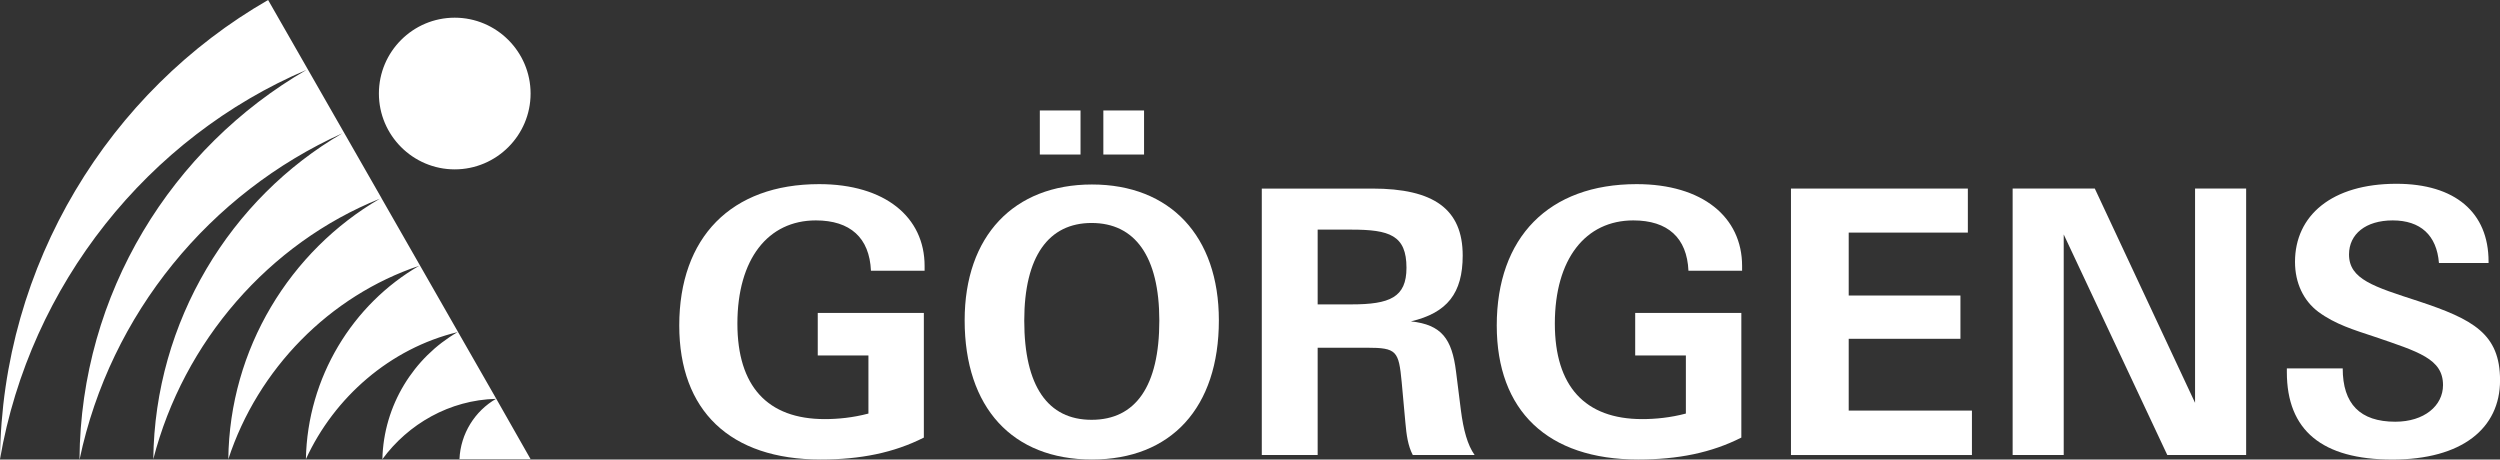 <?xml version="1.0" encoding="utf-8"?>
<!-- Generator: Adobe Illustrator 25.2.0, SVG Export Plug-In . SVG Version: 6.00 Build 0)  -->
<svg version="1.1" id="Ebene_1" xmlns="http://www.w3.org/2000/svg" xmlns:xlink="http://www.w3.org/1999/xlink" x="0px" y="0px"
	 viewBox="0 0 496.24 91.21" style="enable-background:new 0 0 496.24 91.21;" xml:space="preserve">
<rect x="0" y="0" width="496.24" height="91.21" fill="#333333" stroke="none"/>
<style type="text/css">
	.st0{fill-rule:evenodd;clip-rule:evenodd;fill:#FFFFFF;}
</style>
<path class="st0" d="M183.4,62.11h-21.08v8.45h10.06v11.53c-3.08,0.81-6.02,1.1-8.67,1.1c-11.38,0-17.34-6.54-17.34-18.95
	c0-12.85,6.1-20.49,15.57-20.49c6.83,0,10.65,3.45,10.94,9.99h10.65v-0.95c0-9.7-7.86-16.24-20.93-16.24
	c-17.48,0-27.77,10.58-27.77,28.06c0,16.89,10.06,26.6,28.06,26.6c7.93,0,14.54-1.34,20.49-4.35V62.11z"/>
<path class="st0" d="M206.4,30.67h8.08v-8.74h-8.08V30.67z M219.01,30.67h8.08v-8.74h-8.08V30.67z M191.48,63.58
	c0,17.34,9.48,27.63,25.27,27.63c15.72,0,25.19-10.29,25.19-27.63c0-16.75-9.69-26.96-25.19-26.96
	C201.25,36.62,191.48,46.83,191.48,63.58 M203.31,63.65c0-12.78,4.85-19.39,13.37-19.39c8.59,0,13.44,6.61,13.44,19.39
	c0,13-4.7,19.68-13.44,19.68C208,83.34,203.31,76.66,203.31,63.65"/>
<path class="st0" d="M250.46,90.32h11.09v-21.3h9.77c5.95,0,6.32,0.66,6.91,6.83l0.73,8c0.22,2.5,0.51,4.63,1.47,6.46h12.27
	c-1.4-1.98-2.21-4.92-2.72-8.89l-0.96-7.64c-0.81-6.54-2.86-9.33-8.96-9.99c7.2-1.69,10.28-5.58,10.28-13.07
	c0-9.25-5.8-13.29-17.92-13.29h-21.96V90.32z M261.55,60.42V45.58h6.68c7.56,0,10.95,1.1,10.95,7.57c0,5.88-3.3,7.27-10.95,7.27
	H261.55z"/>
<path class="st0" d="M345.66,62.11h-21.08v8.45h10.06v11.53c-3.08,0.81-6.02,1.1-8.67,1.1c-11.38,0-17.34-6.54-17.34-18.95
	c0-12.85,6.1-20.49,15.58-20.49c6.83,0,10.65,3.45,10.94,9.99h10.65v-0.95c0-9.7-7.86-16.24-20.93-16.24
	c-17.48,0-27.77,10.58-27.77,28.06c0,16.89,10.06,26.6,28.06,26.6c7.94,0,14.54-1.34,20.49-4.35V62.11z"/>
<polygon class="st0" points="355.5,90.32 391.42,90.32 391.42,81.5 366.96,81.5 366.96,67.25 389.14,67.25 389.14,58.66 
	366.96,58.66 366.96,46.17 390.61,46.17 390.61,37.43 355.5,37.43 "/>
<polygon class="st0" points="399.5,90.32 409.64,90.32 409.64,46.54 430.2,90.32 445.85,90.32 445.85,37.43 435.71,37.43 
	435.71,79.96 415.81,37.43 399.5,37.43 "/>
<path class="st0" d="M453.93,73.13v0.74c0,11.54,6.98,17.35,20.94,17.35c13.81,0,21.38-6.18,21.38-15.73
	c0-9.25-5.36-12.12-16.24-15.72c-8.82-2.87-13.74-4.33-13.74-9.26c0-4.04,3.31-6.76,8.67-6.76c5.51,0,8.74,2.94,9.18,8.45h9.85V51.9
	c0-9.7-6.61-15.42-18.29-15.42c-12.85,0-20.13,6.32-20.13,15.5c0,4.19,1.69,7.71,4.63,9.92c3.38,2.49,7.12,3.6,11.09,4.92
	c8.82,3.01,13.66,4.41,13.66,9.62c0,4.11-3.74,7.27-9.48,7.27c-6.98,0-10.43-3.53-10.43-10.58H453.93z"/>
<path class="st0" d="M91.2,91.14c0.22-5.08,3.09-9.58,7.26-11.97c-9.23,0.23-17.44,5-22.56,11.98c0.24-10.7,6.22-20.2,14.94-25.23
	c-13.4,3.24-24.48,12.93-30.12,25.22c0.3-16.22,9.29-30.76,22.5-38.39c-17.85,6-32.03,20.49-37.9,38.4
	c0.24-21.94,12.29-41.37,30.09-51.71c-22.04,8.86-38.98,28.38-44.98,51.7c0.29-27.36,15.34-51.81,37.55-64.69
	C41.7,38.31,21.88,62.29,15.81,91.14h-0.03c0.24-32.94,18.35-61.82,45.08-77.28C29.41,27.25,5.96,56.52,0,91.14
	C0.37,52.43,21.74,18.09,53.22,0l7.86,13.73l7.2,12.58c0,0,0,0,0,0l7.44,13c0,0,0,0-0.01,0c5.08,8.86,10.14,17.72,15.21,26.59h0
	l7.58,13.24l6.82,12H91.2z M90.26,3.51c8.29,0,15.06,6.76,15.06,15.06c0,8.29-6.76,15.05-15.06,15.05
	c-8.29,0-15.05-6.76-15.05-15.05C75.2,10.27,81.96,3.51,90.26,3.51"/>
</svg>
